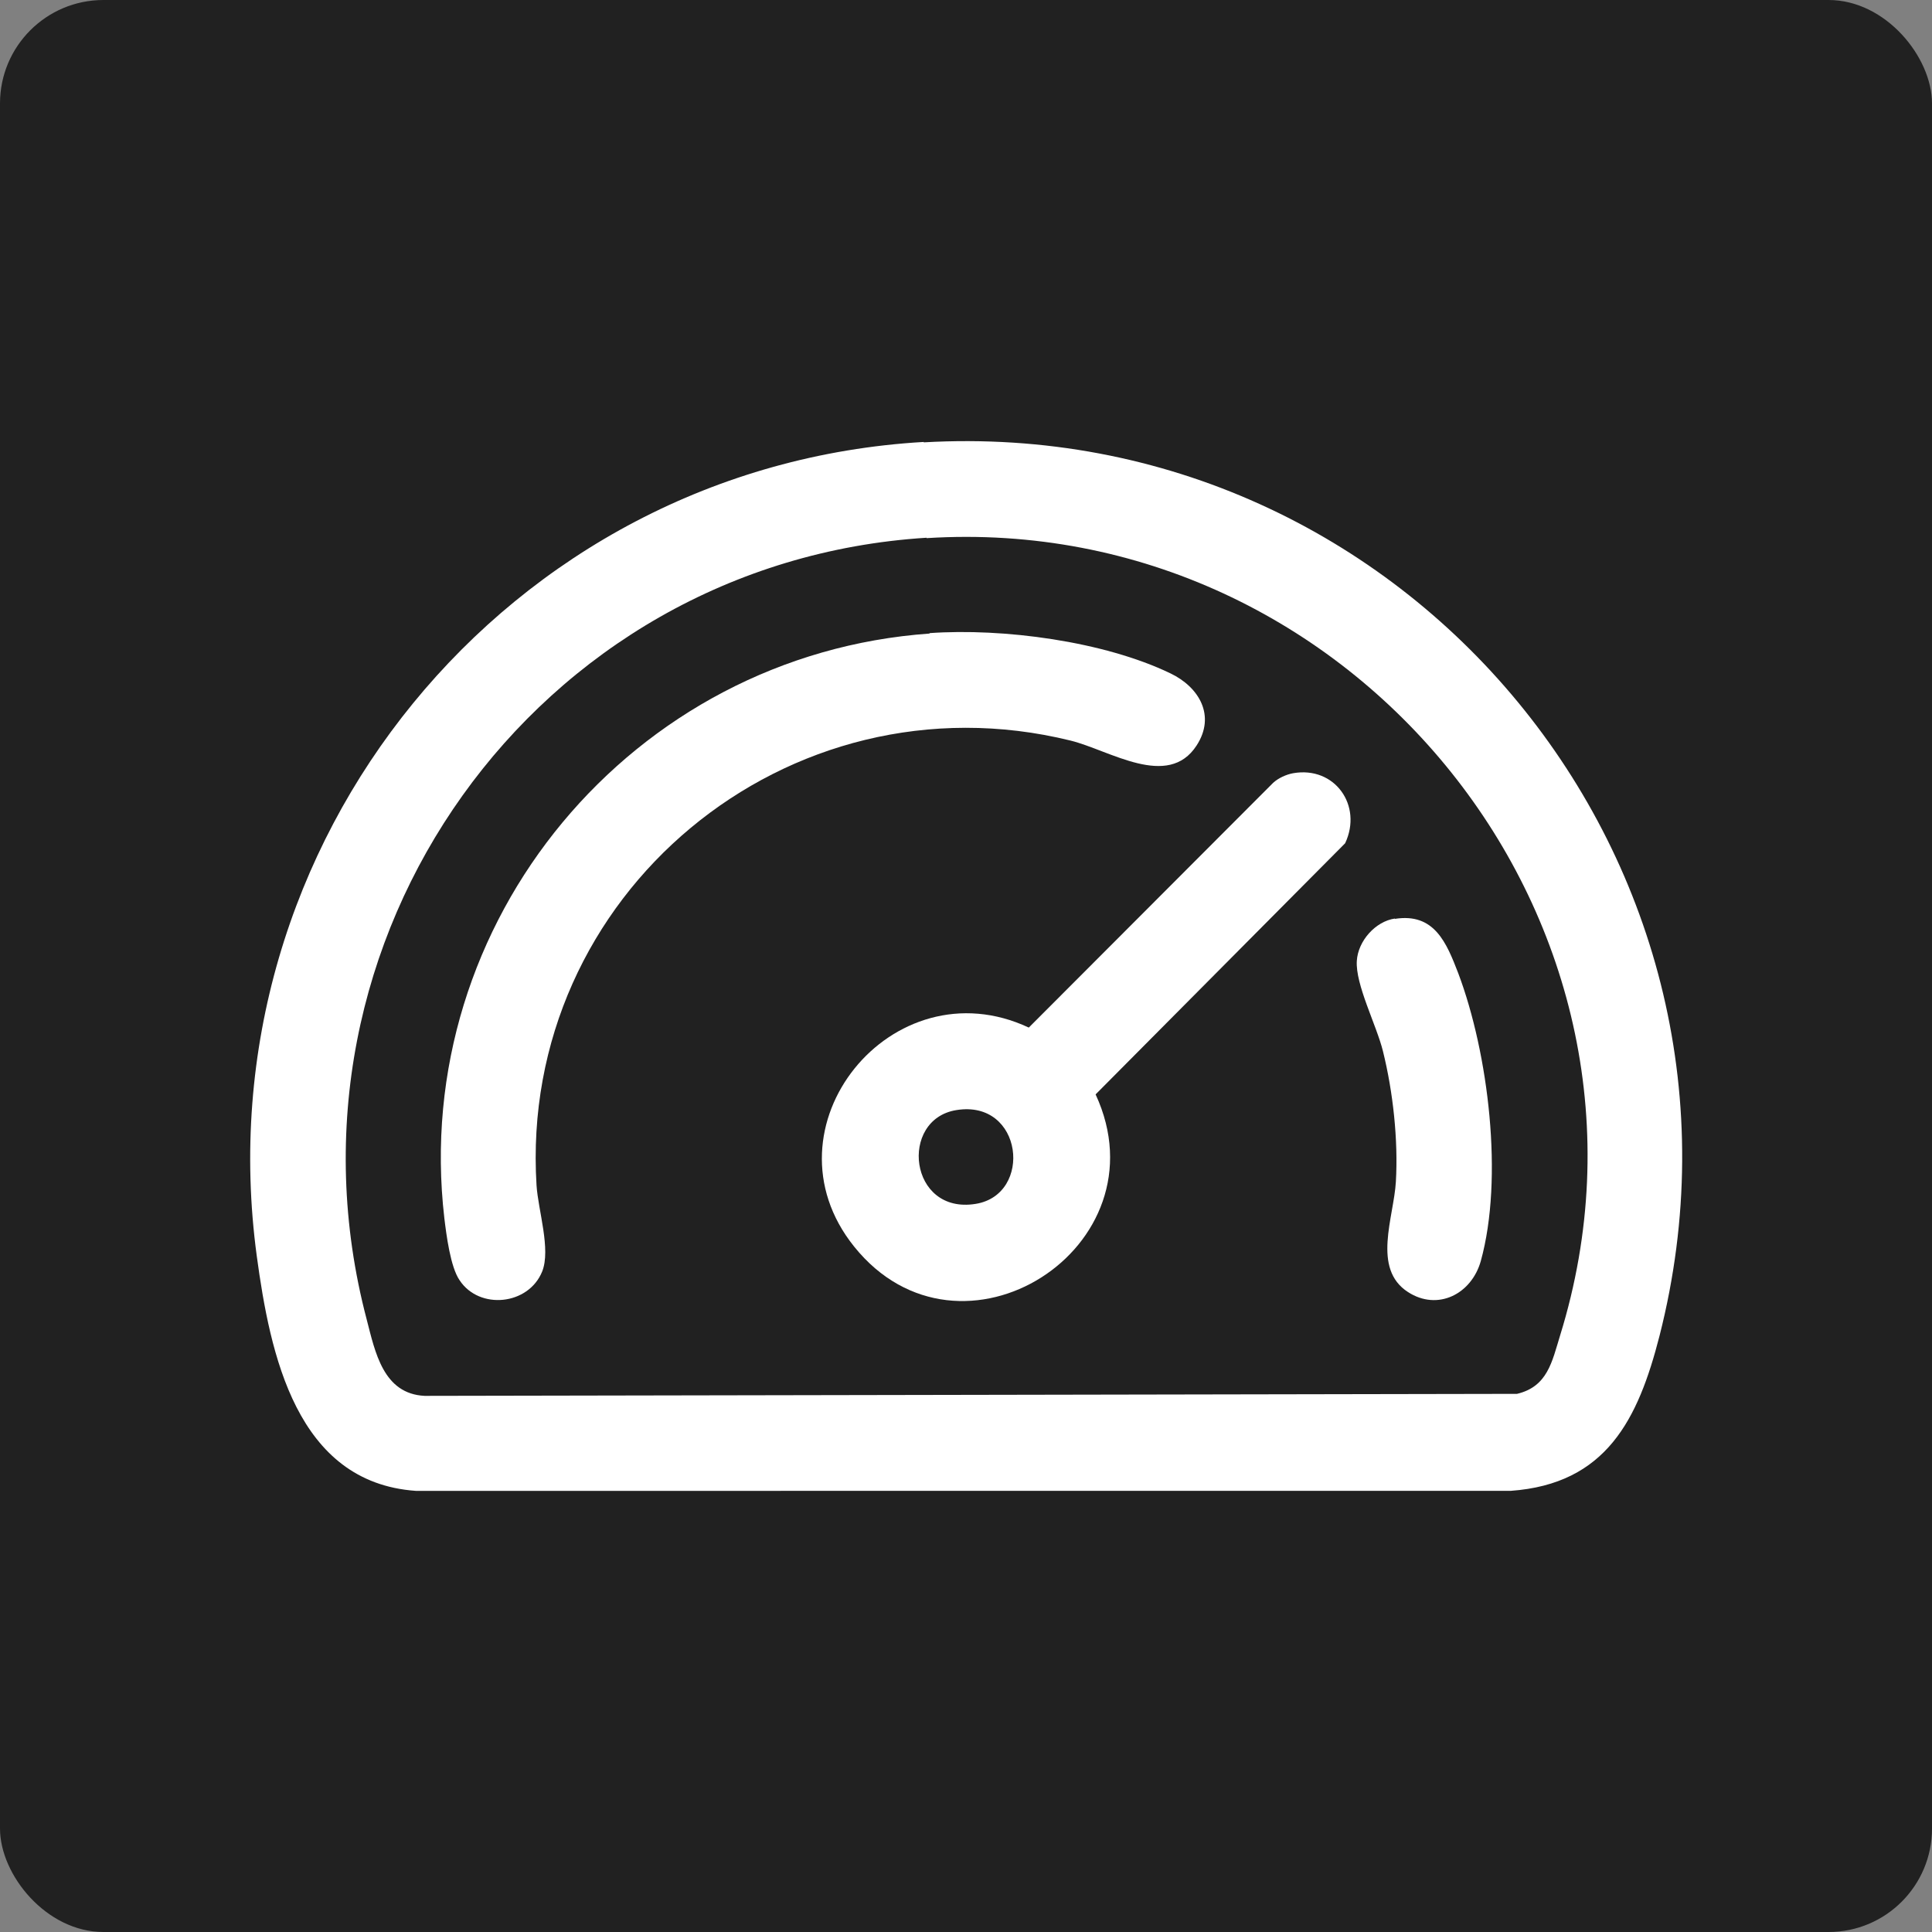 <svg xmlns="http://www.w3.org/2000/svg" id="Layer_1" data-name="Layer 1" viewBox="0 0 48 48"><rect x="0" y="0" width="48" height="48" fill="#808080" stroke="none"/><defs><style>      .cls-1 {        fill: #fff;      }      .cls-2 {        fill: #212121;      }    </style></defs><rect class="cls-2" width="48" height="48" rx="2.57" ry="2.57"></rect><g><path class="cls-1" d="M22.95,10.99c12.02-.69,21.26,10.51,18.28,22.2-.53,2.07-1.32,3.68-3.7,3.85H10.33c-2.97-.21-3.62-3.4-3.95-5.83-1.39-10.26,6.22-19.63,16.57-20.23ZM23.02,13.36c-9.72.61-16.39,10-13.91,19.42.21.81.41,1.85,1.44,1.9l27.14-.05c.76-.18.87-.8,1.07-1.45,3.17-10.23-5.14-20.48-15.74-19.81Z"></path><path class="cls-1" d="M23.09,15.73c1.83-.13,4.33.2,5.99,1,.71.34,1.13,1.05.65,1.79-.71,1.1-2.16.12-3.13-.12-7.03-1.73-13.72,3.83-13.27,11.05.04.62.36,1.59.14,2.14-.34.84-1.56.96-2.05.22-.23-.33-.33-1.13-.38-1.54-.86-7.38,4.67-14.01,12.06-14.53Z"></path><path class="cls-1" d="M32.13,19.21c1.03-.18,1.73.8,1.29,1.74l-6.2,6.24c1.76,3.8-3.36,7.07-6,3.78-2.37-2.95.95-7.03,4.34-5.44l6.07-6.08c.13-.12.33-.21.5-.24ZM23.76,27.58c-1.43.23-1.18,2.6.48,2.33,1.43-.23,1.18-2.6-.48-2.33Z"></path><path class="cls-1" d="M34.65,22.83c.99-.16,1.29.6,1.58,1.35.75,1.99,1.13,5.09.56,7.15-.23.82-1.07,1.25-1.81.77-.9-.58-.35-1.86-.3-2.74.06-1.04-.07-2.23-.32-3.24-.16-.65-.69-1.66-.65-2.25.03-.49.46-.98.95-1.05Z"></path></g></svg>
